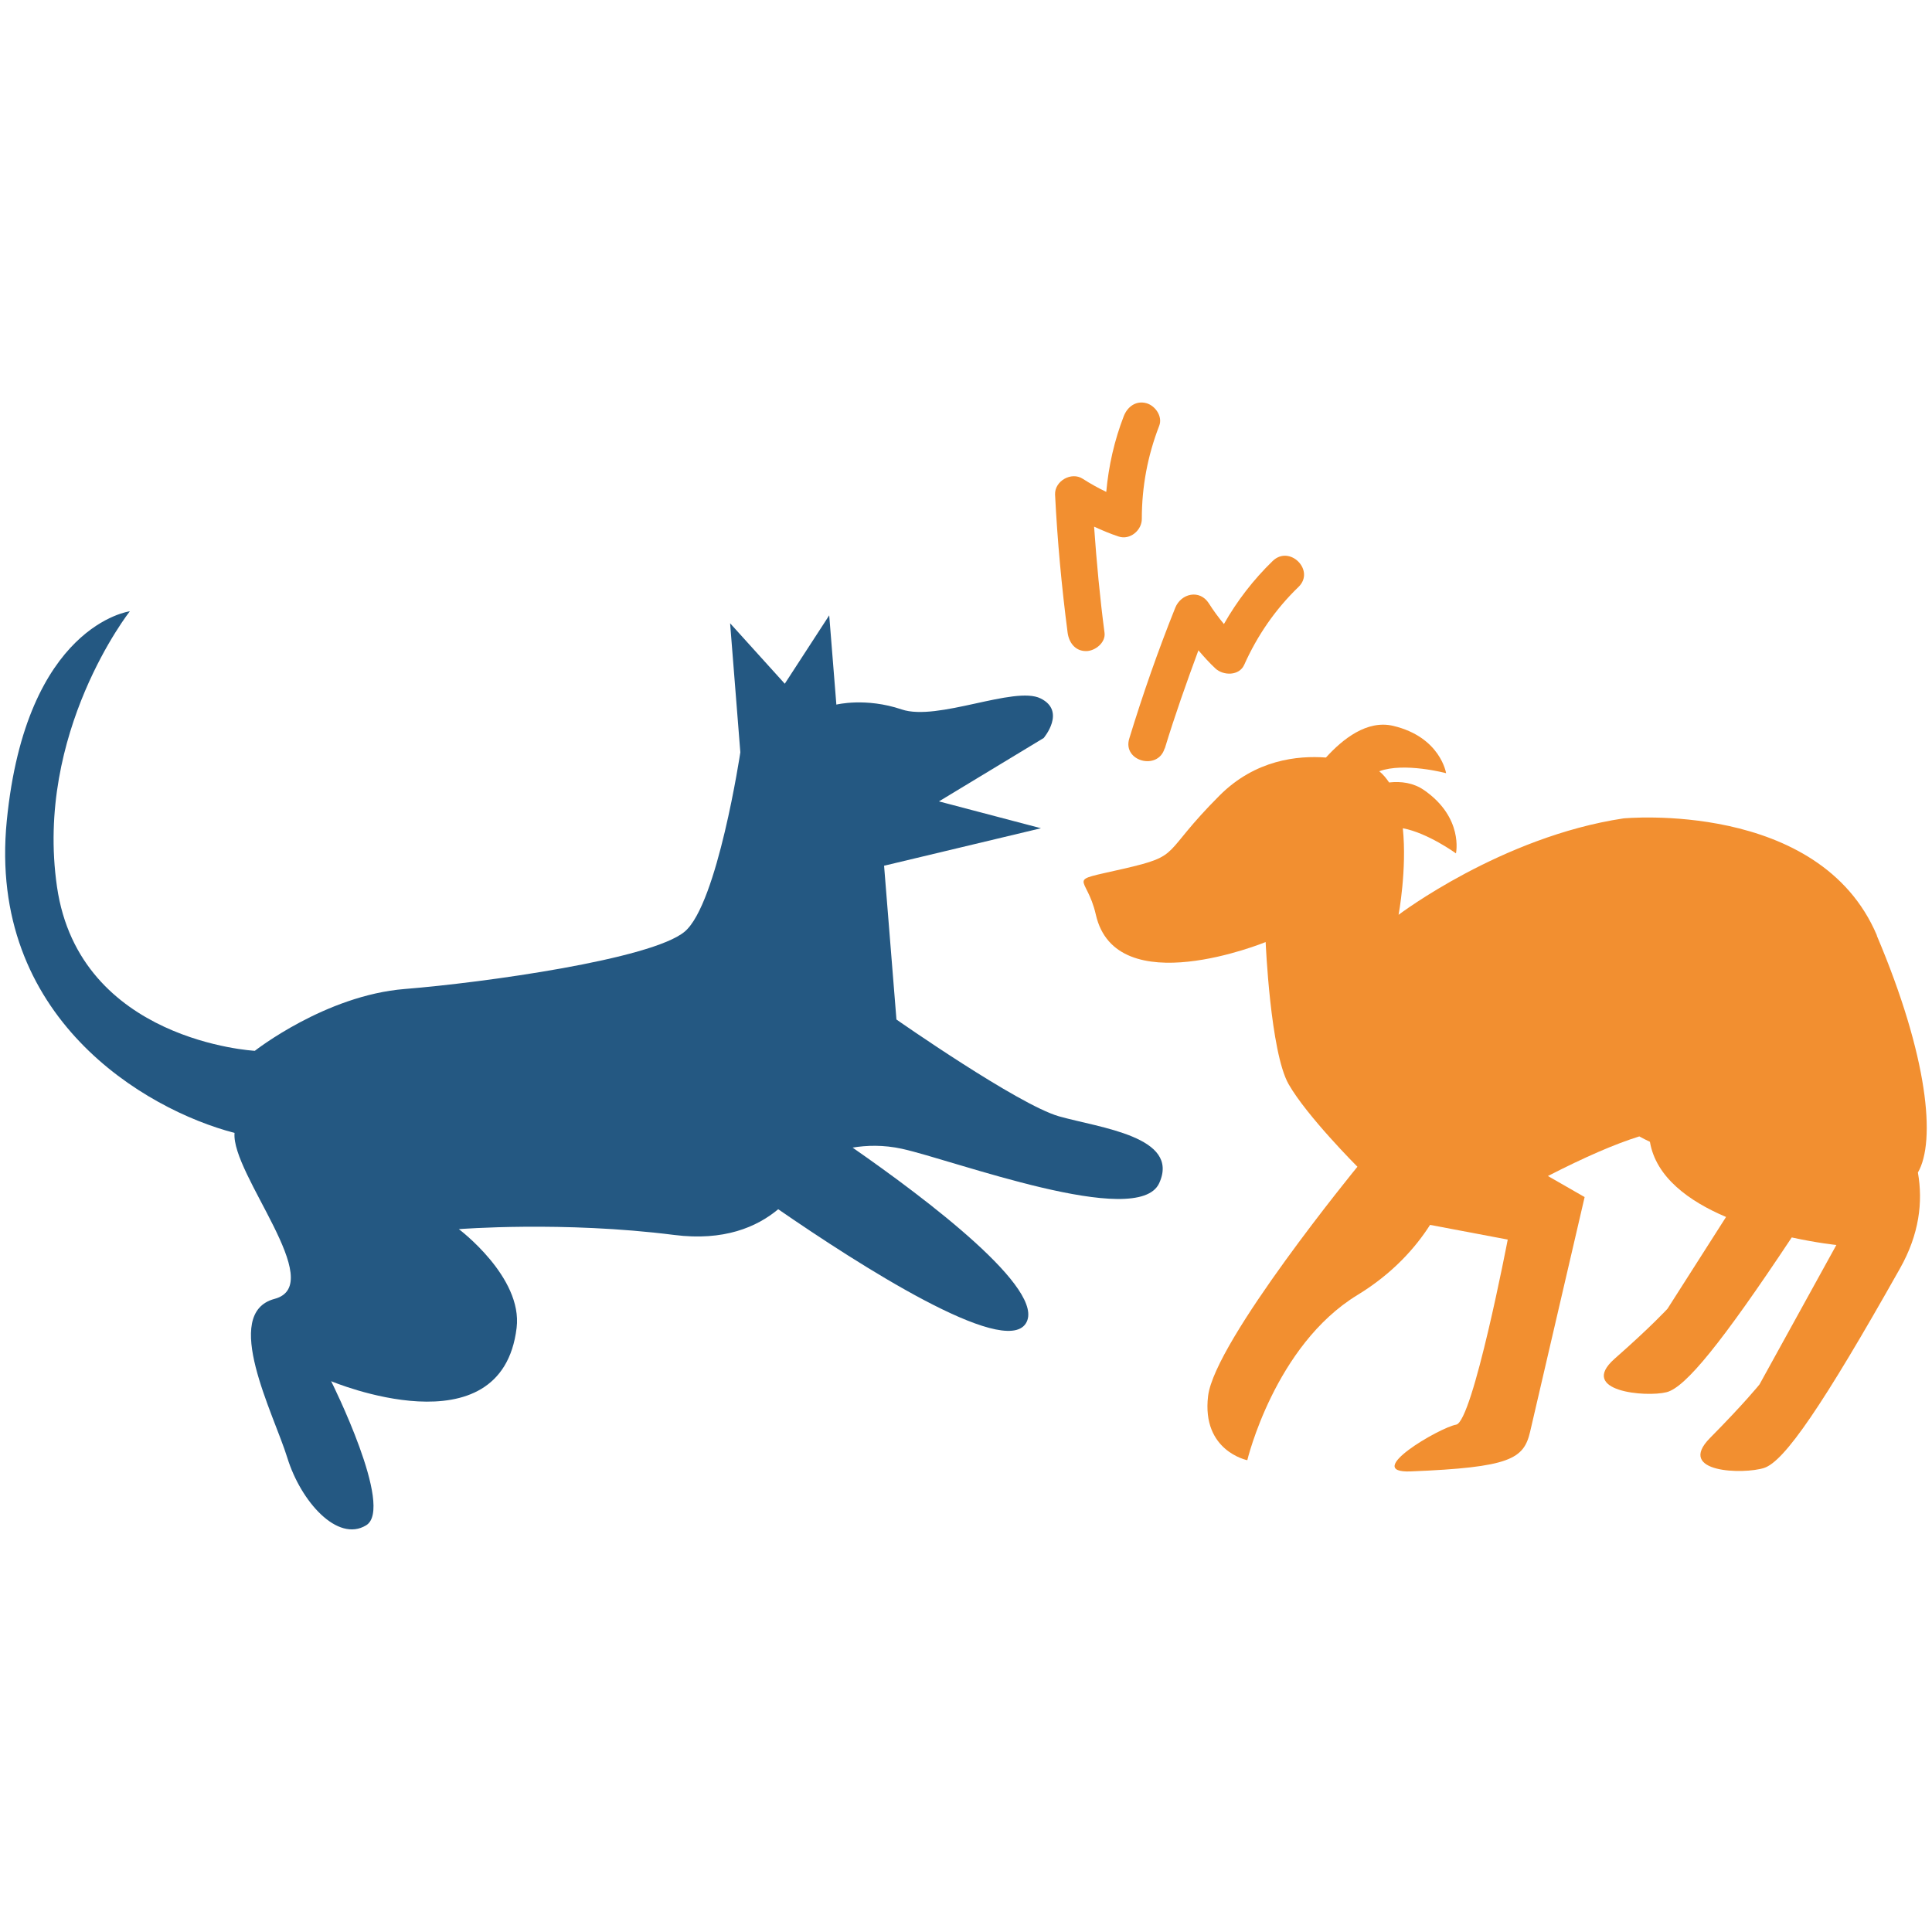 <?xml version="1.0" encoding="UTF-8"?><svg id="a" xmlns="http://www.w3.org/2000/svg" viewBox="0 0 100 100"><path d="M54.81,57.78c-2.12-.61-8.41-5.01-8.41-5.01l-.64-7.96,8.12-1.94-5.28-1.39,5.42-3.28s1.18-1.39-.16-2.05c-1.35-.67-5.33,1.2-7.19.57-1.86-.63-3.38-.25-3.38-.25l-.37-4.62-2.3,3.54-2.83-3.13.53,6.68s-1.18,7.85-2.88,9.28c-1.7,1.43-10.39,2.64-14.49,2.97-4.11.33-7.76,3.2-7.76,3.2,0,0-9.08-.48-10.24-8.49-1.16-8,3.77-14.26,3.77-14.26,0,0-5.37.69-6.37,10.85-1,10.16,7.14,14.94,11.79,16.15-.18,2.12,4.86,7.85,2.07,8.59-2.78.74-.04,5.95.66,8.22s2.6,4.4,4.08,3.5c1.48-.89-1.81-7.46-1.81-7.46,0,0,8.82,3.71,9.6-2.76.32-2.63-2.99-5.11-2.99-5.11,0,0,5.39-.43,11.14.3,2.58.33,4.29-.41,5.39-1.33,4.21,2.9,11.66,7.67,12.81,5.92,1.13-1.72-5.12-6.44-8.96-9.11.72-.12,1.59-.15,2.55.06,2.63.57,12.22,4.19,13.32,1.78s-3.07-2.86-5.19-3.46Z" style="fill:#245882;"/><path d="M97.15,48.42c-2.98-7.04-13.12-6.06-13.12-6.06-6.32.95-11.64,4.99-11.64,4.99,0,0,.44-2.35.22-4.48,1.29.24,2.75,1.3,2.75,1.3,0,0,.41-1.85-1.66-3.28-.54-.37-1.17-.46-1.8-.39-.15-.22-.31-.42-.51-.58,1.29-.48,3.46.1,3.46.1,0,0-.29-1.87-2.74-2.45-1.35-.32-2.61.68-3.48,1.64-1.46-.11-3.65.11-5.5,1.96-3.09,3.09-1.9,3.09-4.99,3.8-3.09.71-1.91.23-1.42,2.37,1.04,4.6,8.79,1.42,8.79,1.42,0,0,.24,5.7,1.19,7.36.95,1.66,3.56,4.27,3.56,4.27,0,0-7.39,9.02-7.73,11.87-.34,2.85,2.03,3.32,2.03,3.32,0,0,1.42-5.94,5.7-8.55,1.84-1.12,3.02-2.47,3.76-3.63l4.02.76s-1.81,9.43-2.67,9.58c-.86.15-4.91,2.52-2.35,2.42,5.15-.21,5.85-.64,6.18-2.06l2.82-12.14-1.9-1.09c1.93-.99,3.48-1.66,4.73-2.05.18.1.36.19.55.28.31,1.84,2.03,3.08,3.94,3.89l-3.03,4.75s-.83.91-2.74,2.59c-1.91,1.69,1.62,2,2.69,1.73.97-.24,2.84-2.53,6.48-8.01,1.33.29,2.31.39,2.31.39l-3.98,7.22s-.77.96-2.56,2.77c-1.79,1.81,1.75,1.89,2.8,1.55,1.05-.34,3.03-3.22,7.03-10.32,1-1.77,1.2-3.45.93-4.97.94-1.62.53-6-2.13-12.27Z" style="fill:#f28f30;"/><path d="M60.29,38.74c.52-1.71,1.12-3.4,1.74-5.08.28.33.57.65.88.94.41.38,1.23.39,1.49-.19.68-1.52,1.61-2.87,2.81-4.03.88-.85-.46-2.2-1.34-1.34-.99.96-1.84,2.06-2.52,3.26-.28-.34-.54-.69-.78-1.07-.47-.74-1.44-.52-1.74.23-.89,2.22-1.68,4.48-2.38,6.77-.36,1.17,1.48,1.67,1.83.51Z" style="fill:#f28f30;"/><path d="M56.22,33.7c.46,0,1.02-.44.95-.95-.24-1.82-.41-3.65-.54-5.49.42.19.84.37,1.27.51.59.2,1.21-.33,1.2-.92,0-1.66.3-3.26.9-4.81.19-.48-.2-1.04-.66-1.17-.54-.15-.98.18-1.17.66-.49,1.26-.79,2.59-.91,3.93-.42-.2-.83-.43-1.22-.68-.59-.38-1.46.12-1.43.82.12,2.39.34,4.77.65,7.15.07.51.39.95.95.95Z" style="fill:#f28f30;"/></svg>